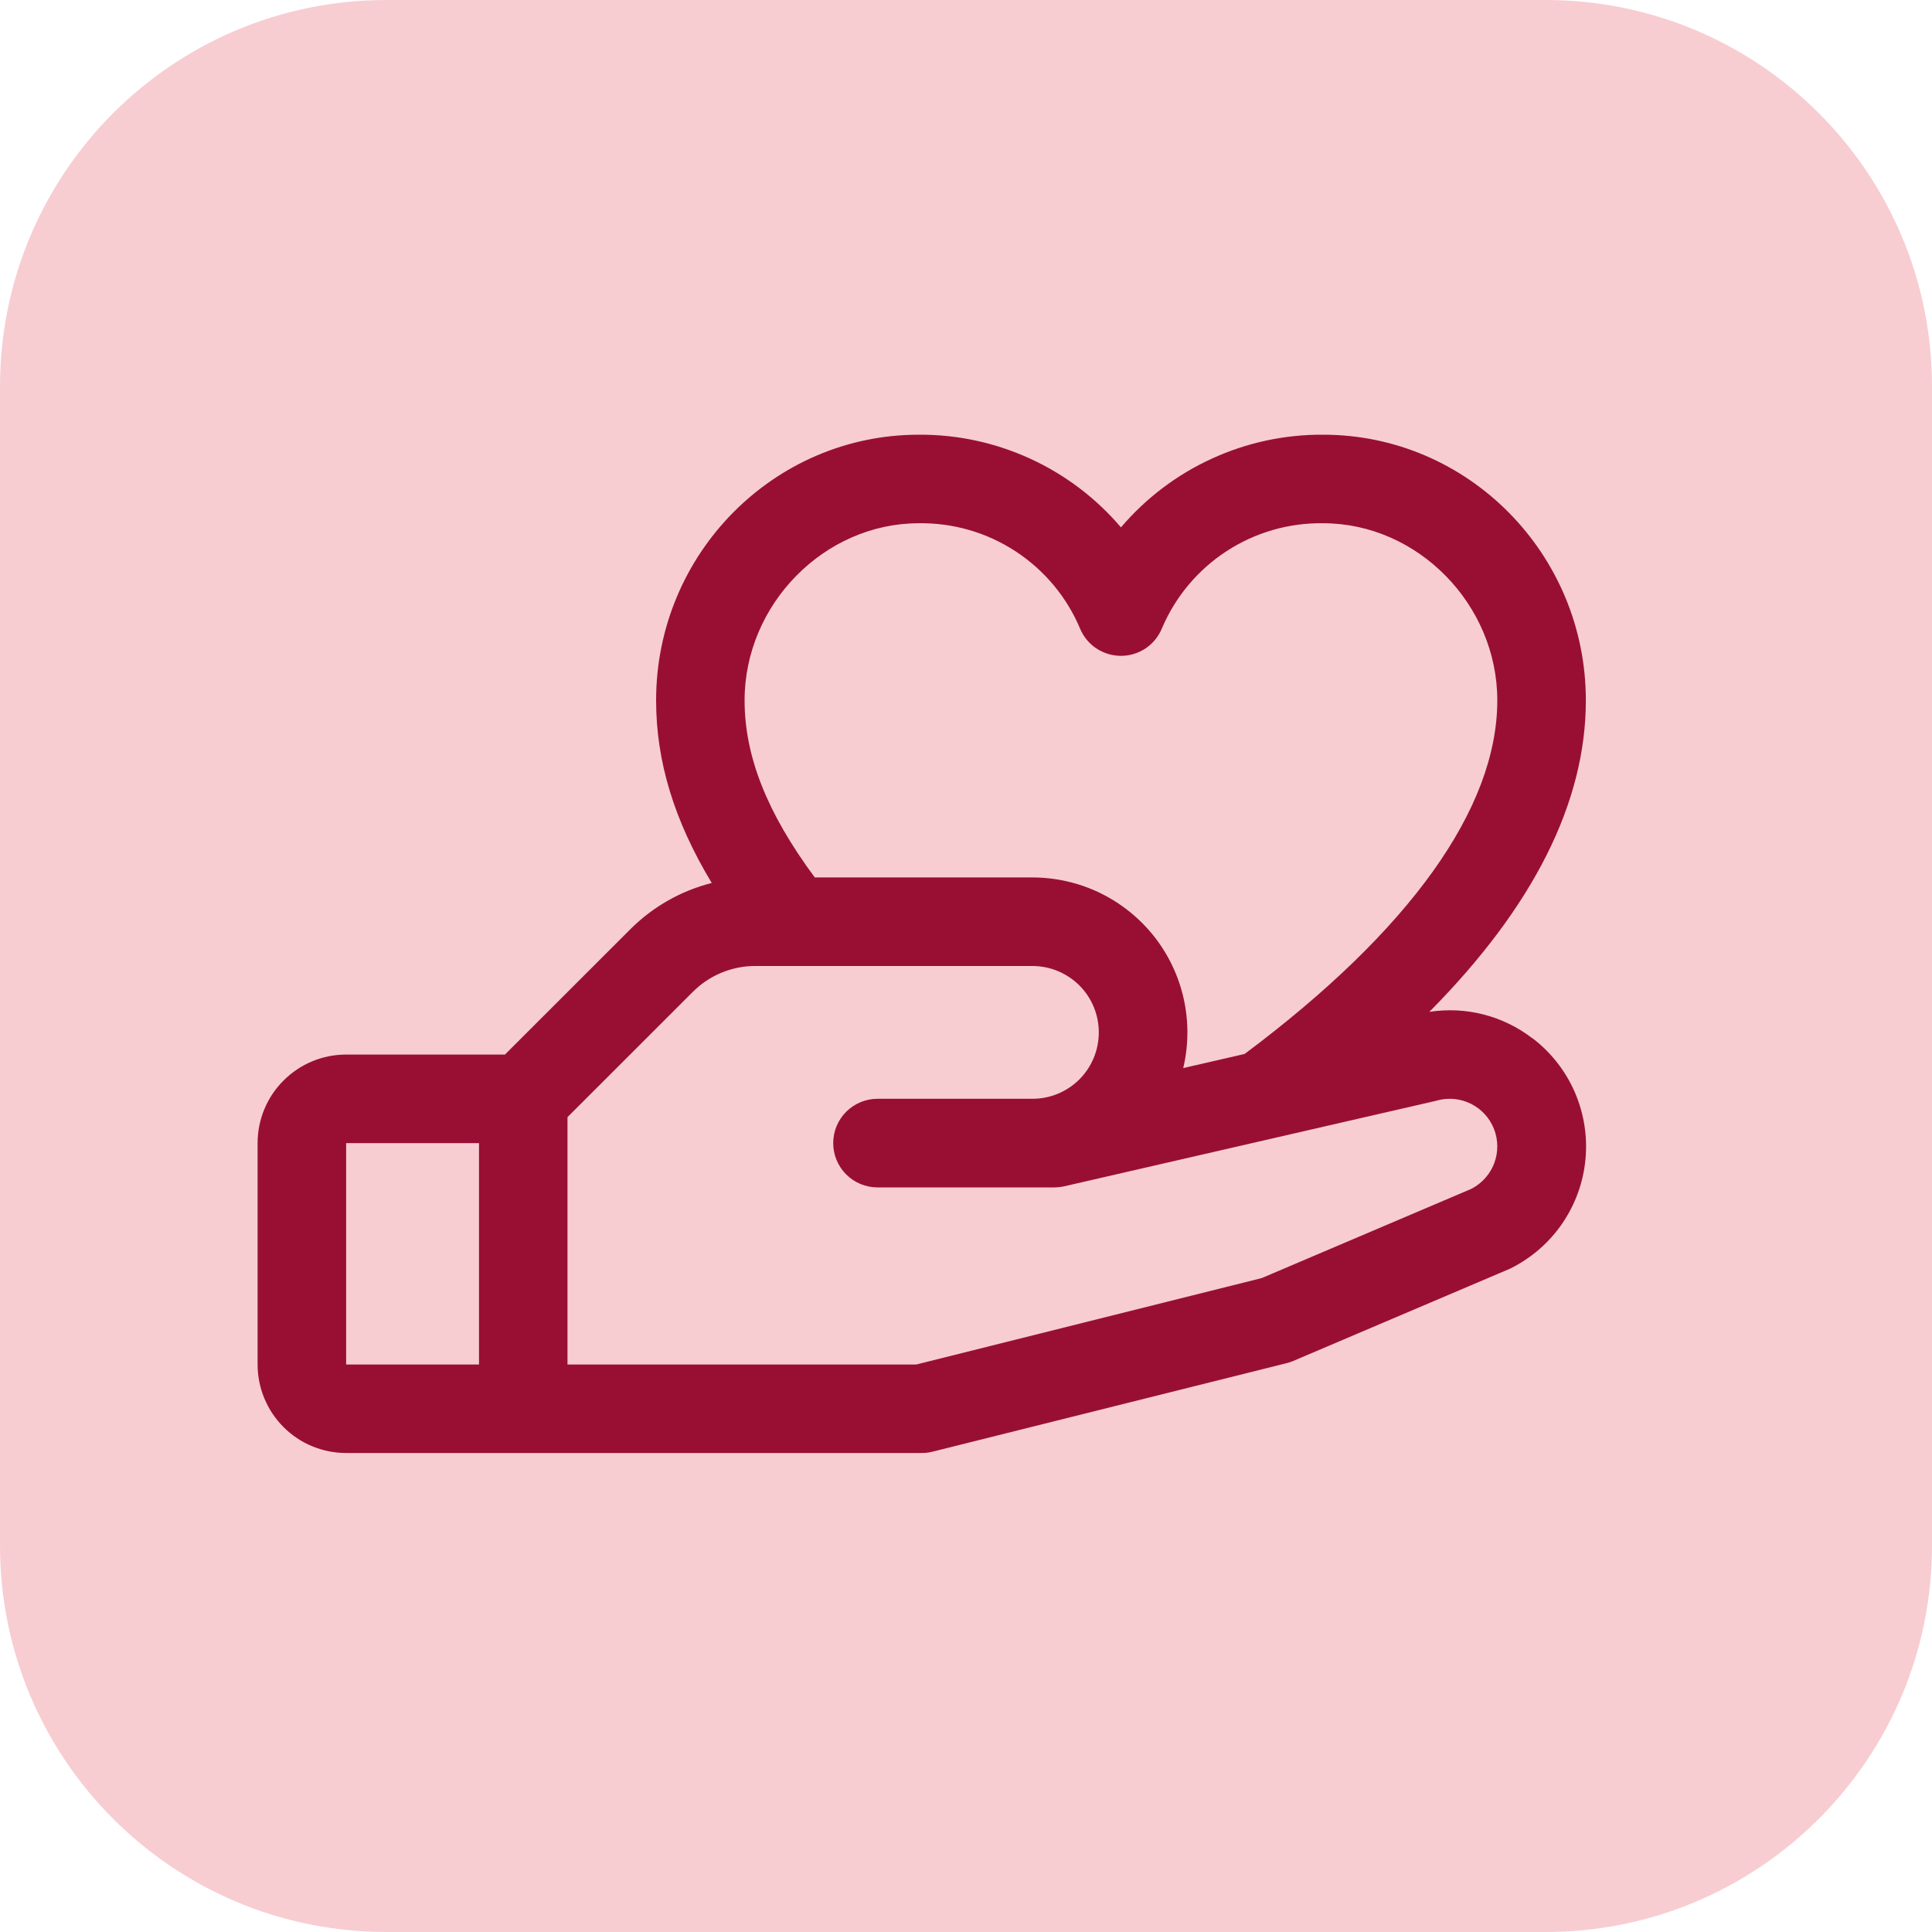 <svg width="30" height="30" viewBox="0 0 30 30" fill="none" xmlns="http://www.w3.org/2000/svg">
<path d="M0 6C0 2.686 2.686 0 6 0H24C27.314 0 30 2.686 30 6V24C30 27.314 27.314 30 24 30H6C2.686 30 0 27.314 0 24V6Z" fill="#F7CDD2"/>
<path d="M23.794 16.122C23.569 15.949 23.311 15.823 23.037 15.753C22.762 15.682 22.475 15.669 22.195 15.712C23.809 14.083 24.625 12.463 24.625 10.875C24.625 8.6 22.795 6.75 20.546 6.75C19.95 6.746 19.359 6.873 18.817 7.122C18.274 7.37 17.793 7.735 17.406 8.189C17.02 7.735 16.538 7.37 15.996 7.122C15.453 6.873 14.863 6.746 14.266 6.75C12.017 6.75 10.188 8.6 10.188 10.875C10.188 11.82 10.466 12.739 11.052 13.711C10.572 13.832 10.134 14.082 9.784 14.433L7.841 16.375H5.375C5.01 16.375 4.661 16.52 4.403 16.778C4.145 17.035 4 17.385 4 17.75V21.188C4 21.552 4.145 21.902 4.403 22.16C4.661 22.418 5.01 22.562 5.375 22.562H14.312C14.369 22.562 14.425 22.556 14.479 22.542L19.979 21.167C20.014 21.159 20.049 21.147 20.081 21.133L23.422 19.711L23.46 19.694C23.781 19.533 24.056 19.294 24.259 18.998C24.461 18.702 24.586 18.359 24.619 18.002C24.653 17.645 24.595 17.285 24.452 16.956C24.308 16.627 24.083 16.34 23.797 16.122H23.794ZM14.266 8.125C14.799 8.117 15.321 8.268 15.767 8.559C16.213 8.85 16.563 9.267 16.77 9.758C16.822 9.884 16.91 9.992 17.023 10.068C17.137 10.143 17.27 10.184 17.406 10.184C17.543 10.184 17.676 10.143 17.789 10.068C17.902 9.992 17.99 9.884 18.042 9.758C18.25 9.267 18.599 8.85 19.045 8.559C19.491 8.268 20.014 8.117 20.546 8.125C22.012 8.125 23.25 9.384 23.25 10.875C23.25 12.552 21.893 14.448 19.326 16.366L18.373 16.585C18.457 16.232 18.459 15.864 18.381 15.51C18.302 15.155 18.144 14.823 17.919 14.538C17.693 14.254 17.407 14.024 17.08 13.865C16.753 13.707 16.394 13.625 16.031 13.625H12.652C11.911 12.625 11.562 11.745 11.562 10.875C11.562 9.384 12.801 8.125 14.266 8.125ZM5.375 17.75H7.438V21.188H5.375V17.75ZM22.857 18.456L19.592 19.846L14.227 21.188H8.812V17.347L10.757 15.403C10.884 15.275 11.036 15.173 11.203 15.104C11.37 15.035 11.549 14.999 11.729 15H16.031C16.305 15 16.567 15.109 16.761 15.302C16.954 15.495 17.062 15.758 17.062 16.031C17.062 16.305 16.954 16.567 16.761 16.76C16.567 16.954 16.305 17.062 16.031 17.062H13.625C13.443 17.062 13.268 17.135 13.139 17.264C13.01 17.393 12.938 17.568 12.938 17.75C12.938 17.932 13.01 18.107 13.139 18.236C13.268 18.365 13.443 18.438 13.625 18.438H16.375C16.427 18.437 16.478 18.431 16.529 18.42L22.287 17.096L22.313 17.089C22.489 17.04 22.677 17.058 22.84 17.139C23.003 17.221 23.131 17.359 23.198 17.529C23.265 17.699 23.267 17.887 23.204 18.058C23.141 18.229 23.016 18.371 22.855 18.456H22.857Z" fill="#990F33"/>
</svg>
